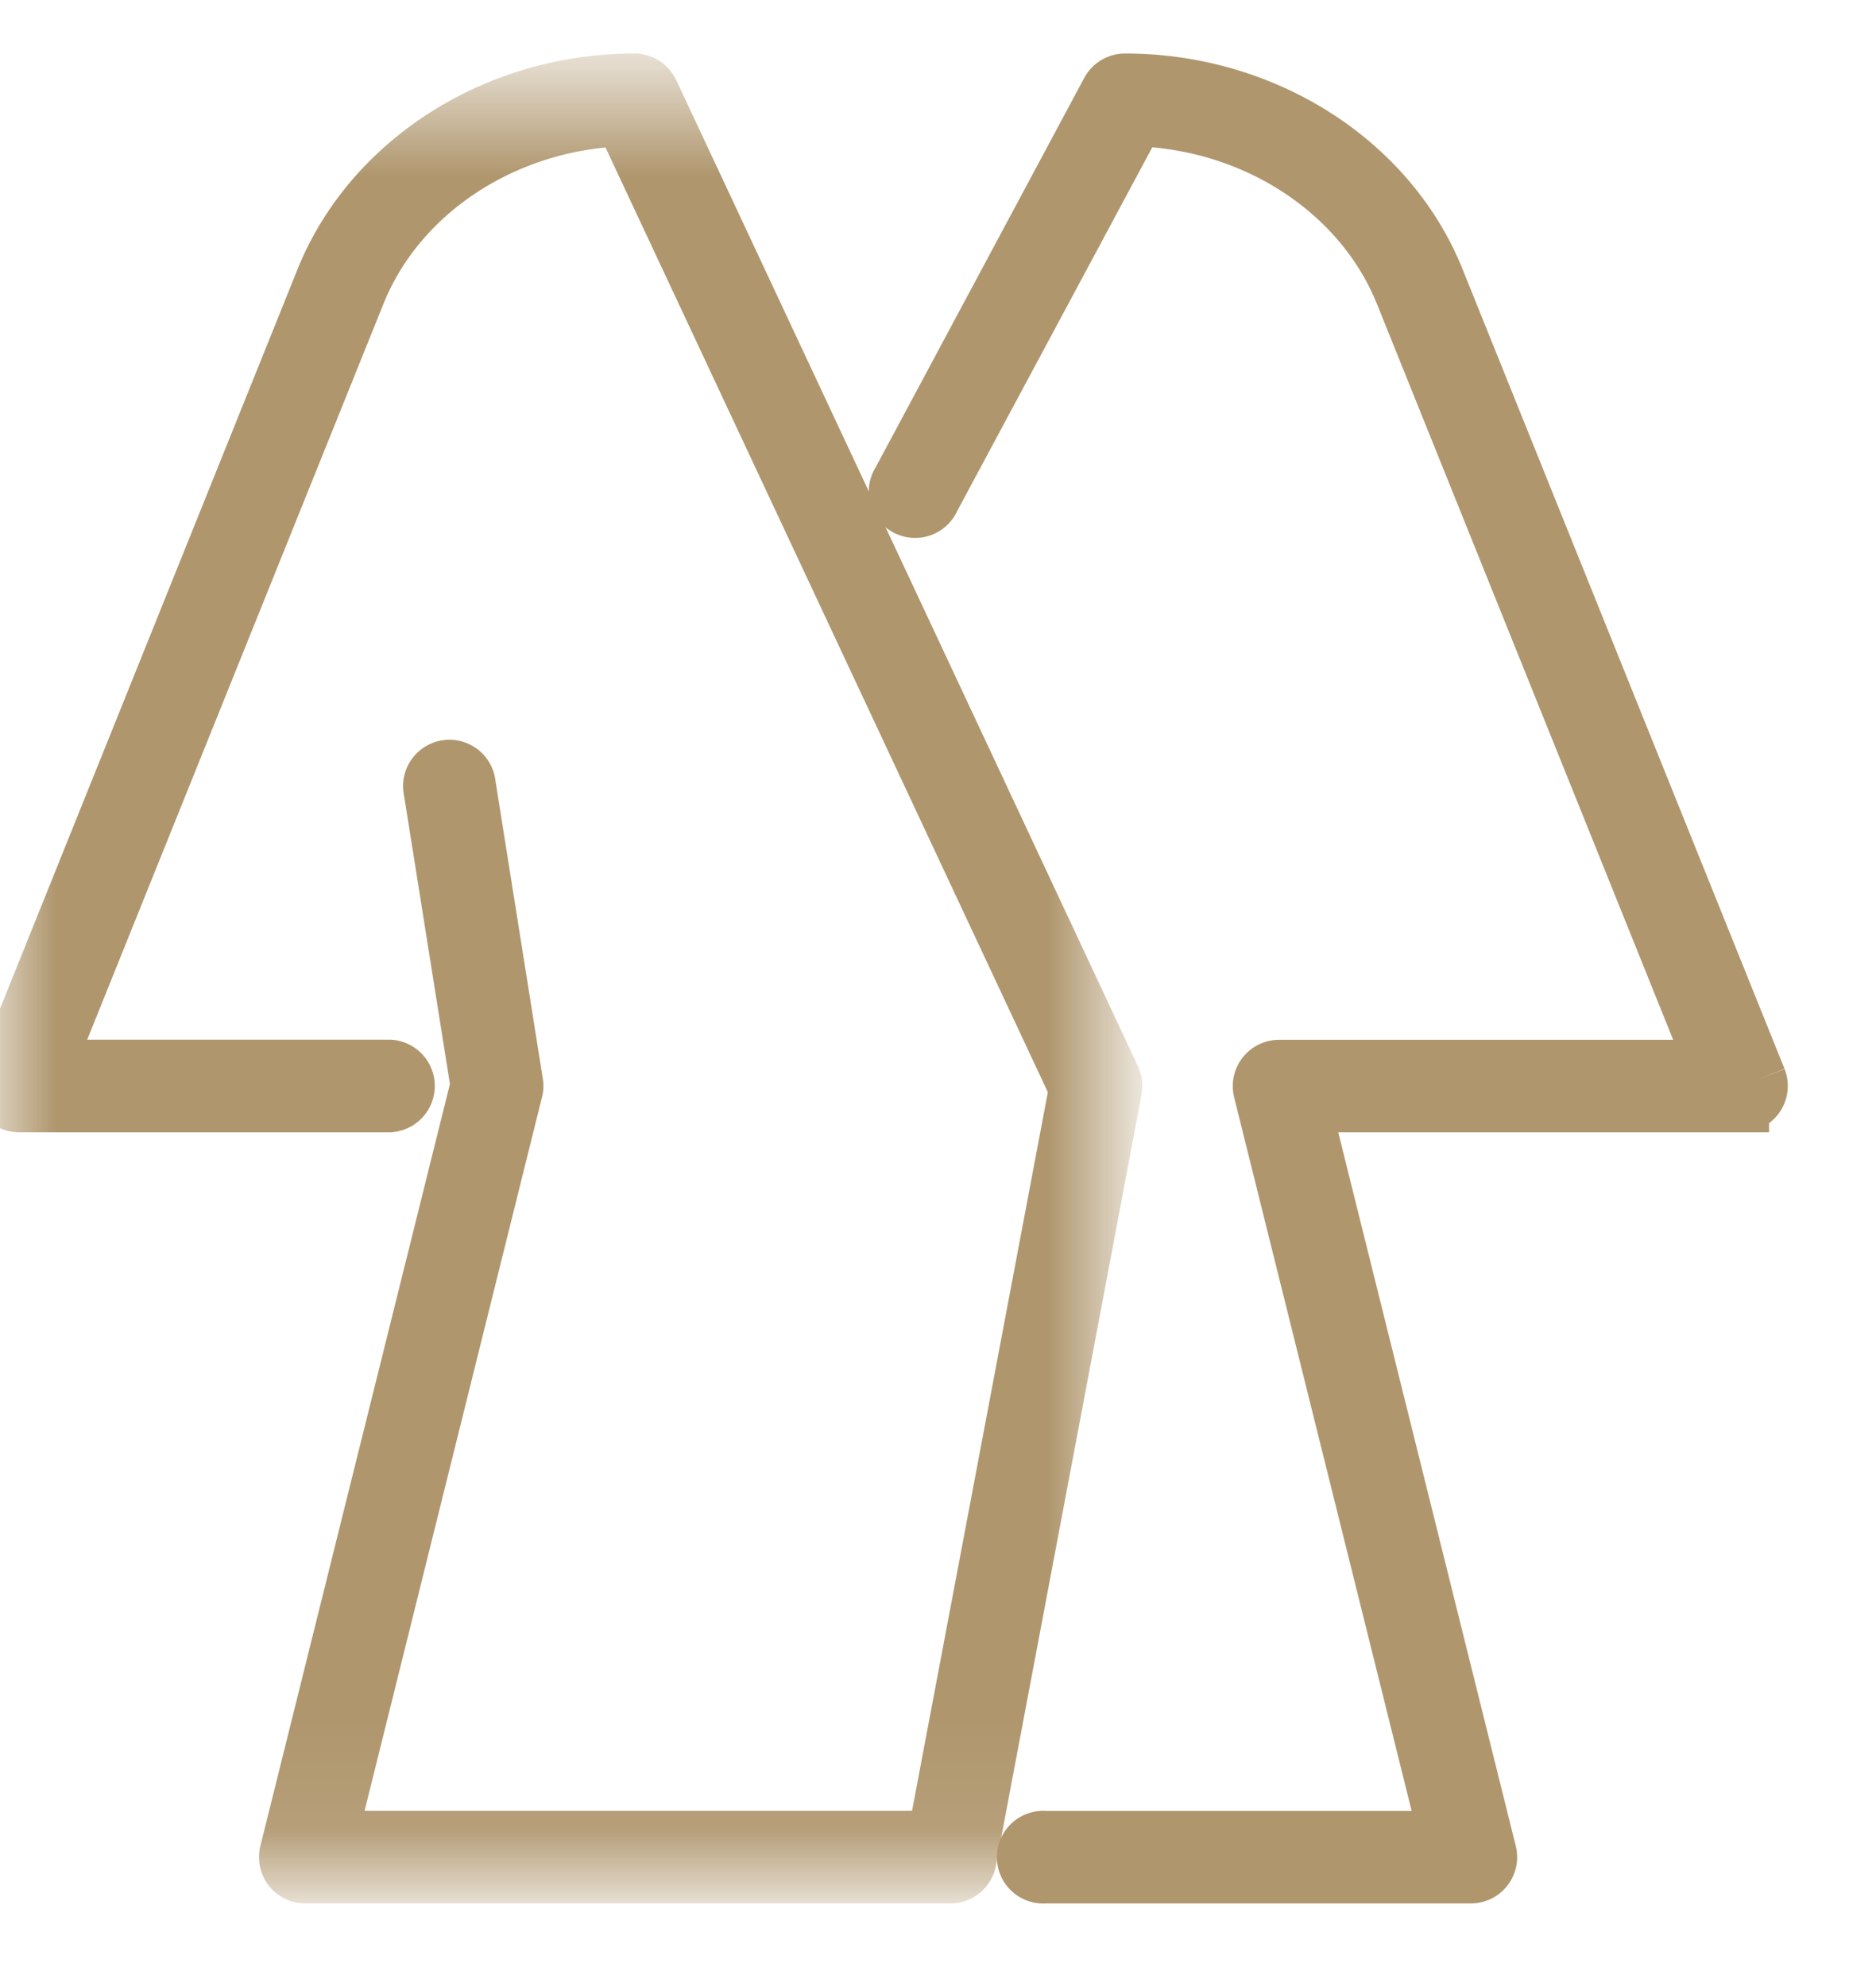 <svg xmlns="http://www.w3.org/2000/svg" xmlns:xlink="http://www.w3.org/1999/xlink" width="17" height="18" viewBox="0 0 17 18">
    <defs>
        <path id="a" d="M8.13.647h7.821v16.266H0V.647h8.13v16.266h7.821V.647h-7.82z"/>
        <path id="b" d="M0 .647h10.102v16.266H0V.647z"/>
    </defs>
    <g fill="none" fill-rule="evenodd">
        <g transform="translate(0 .088)">
            <mask id="c" fill="#fff">
                <use xlink:href="#b"/>
            </mask>
            <path fill="#AF966D" stroke="#AF966D" stroke-width=".5" d="M10.086 9.683L5.902.745a.17.17 0 0 0-.154-.098c-1.253 0-2.386.723-2.82 1.799L.013 9.692a.17.17 0 0 0 .157.232h3.363a.17.17 0 0 0 0-.339H.42l2.823-7.013c.37-.918 1.325-1.545 2.398-1.584l4.115 8.79-1.284 6.796H2.984l1.685-6.779a.161.161 0 0 0 .003-.067l-.43-2.706a.17.17 0 1 0-.335.053l.425 2.673-1.73 6.955c-.012.05 0 .104.03.145a.17.17 0 0 0 .135.065h5.846a.169.169 0 0 0 .166-.138l1.32-6.99a.166.166 0 0 0-.013-.102" mask="url(#c)"/>
        </g>
        <path fill="#AF966D" stroke="#AF966D" stroke-width=".5" d="M15.939 9.78l-2.917-7.246C12.59 1.458 11.456.735 10.195.735a.17.17 0 0 0-.15.09L8.152 4.36a.17.17 0 1 0 .298.16l1.847-3.444c1.078.034 2.04.662 2.412 1.584l2.823 7.014H11.59a.17.17 0 0 0-.164.21l1.686 6.779h-3.64a.17.17 0 1 0 0 .338h3.857a.167.167 0 0 0 .133-.065.167.167 0 0 0 .031-.145l-1.686-6.779h3.974a.17.17 0 0 0 .158-.232"/>
    </g>
</svg>
